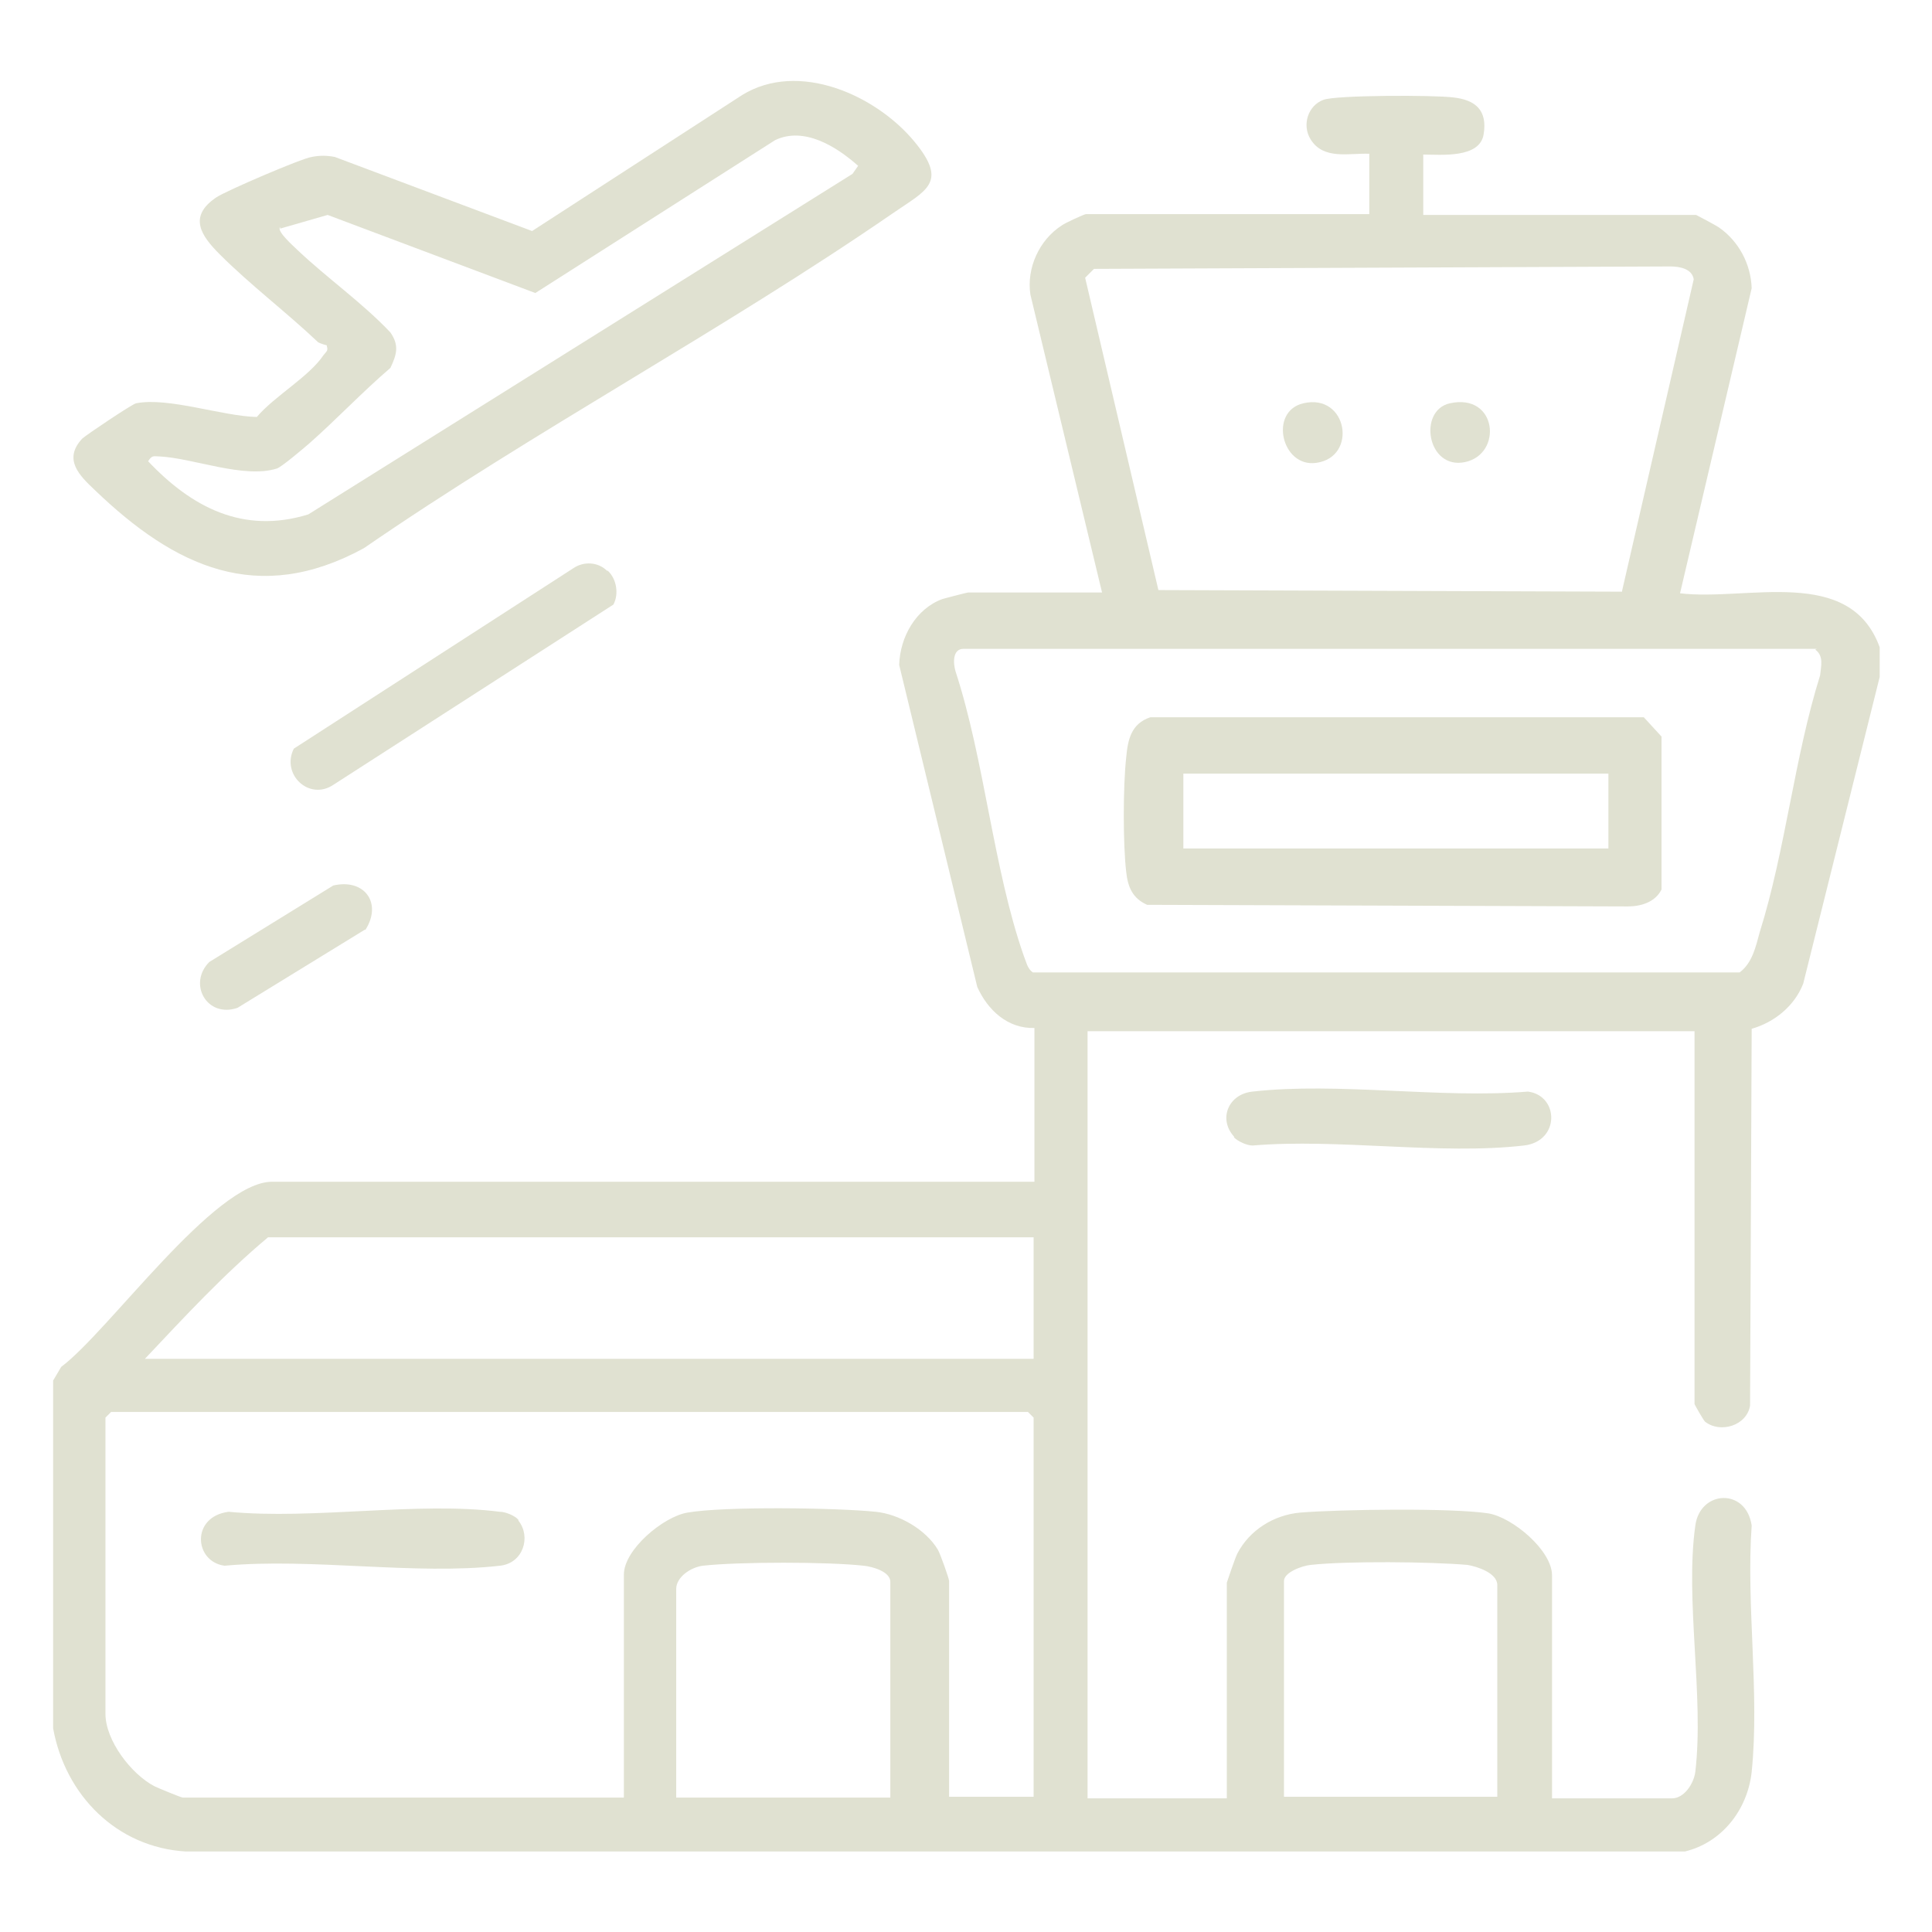 <?xml version="1.0" encoding="UTF-8"?>
<svg id="katman_1" data-name="katman 1" xmlns="http://www.w3.org/2000/svg" viewBox="0 0 24 24">
  <defs>
    <style>
      .cls-1 {
        fill: #e0e1d1;
      }
    </style>
  </defs>
  <path class="cls-1" d="M23.35,8.41l-.95,3.81c-.11.28-.36.48-.64.56l-.02,4.68c-.04.25-.37.35-.56.2-.02-.02-.13-.21-.13-.22v-4.63h-7.54v9.53h1.73v-2.68s.1-.3.13-.36c.15-.29.45-.48.78-.51.49-.04,1.89-.06,2.34.01.3.05.79.46.79.77v2.77h1.49c.15,0,.27-.18.29-.33.11-.94-.13-2.14,0-3.06.06-.44.63-.47.7,0-.07.98.1,2.09,0,3.06-.05.47-.37.88-.83.99H2.31c-.86-.05-1.5-.7-1.65-1.53v-4.32s.1-.17.1-.17c.59-.44,1.9-2.3,2.62-2.3h9.47v-1.91c-.33.01-.58-.22-.71-.51l-.97-4c.01-.35.21-.7.54-.82.04-.01.3-.08.32-.08h1.66l-.89-3.7c-.05-.33.11-.68.39-.86.04-.03.28-.14.3-.14h3.52v-.75c-.25-.01-.57.08-.73-.18-.11-.18-.03-.42.16-.49.16-.06,1.38-.06,1.61-.03.28.03.43.16.38.46s-.53.25-.75.25v.75h3.39s.25.13.29.16c.24.17.39.45.4.75l-.89,3.79c.83.1,2.11-.35,2.48.67v.4ZM20.15,7.34l.89-3.87c-.02-.13-.17-.16-.29-.16l-7.16.03-.11.11.91,3.88,5.76.02ZM22.57,8.06h-10.6c-.14,0-.13.18-.1.28.36,1.1.47,2.46.85,3.54.03.07.04.15.11.2h8.78c.16-.12.2-.32.25-.5.32-1.02.43-2.17.75-3.19.01-.11.05-.24-.06-.32ZM12.84,15.37H3.33c-.55.46-1.04.99-1.53,1.51h11.04v-1.51ZM12.84,22.33v-4.72l-.07-.07H1.38l-.07.07v3.68c0,.33.32.75.61.9.04.02.33.14.35.14h5.48v-2.77c0-.31.49-.72.79-.77.46-.08,1.85-.06,2.34-.01.29.03.62.22.77.47.03.05.14.36.14.39v2.68h1.06ZM11.06,22.33v-2.68c0-.13-.23-.19-.33-.2-.45-.05-1.55-.05-2,0-.15.02-.33.14-.33.29v2.59h2.66ZM18.6,22.33v-2.64c0-.15-.25-.23-.37-.25-.46-.04-1.5-.05-1.95,0-.1.01-.33.09-.33.2v2.68h2.66Z"/>
  <path class="cls-1" d="M4.06,4.29s-.08-.02-.11-.04c-.39-.37-.84-.71-1.22-1.09-.23-.23-.4-.47-.04-.71.12-.08,1.05-.48,1.18-.5.1-.02.19-.02.29,0l2.45.92,2.61-1.69c.7-.43,1.66,0,2.14.58.42.51.15.6-.27.89-2.12,1.46-4.45,2.7-6.57,4.16-1.32.72-2.35.23-3.34-.72-.19-.18-.4-.38-.16-.64.04-.04.62-.43.67-.44.4-.08,1.07.16,1.5.17.22-.26.65-.5.83-.77.03-.04.06-.05.04-.11ZM3.48,2.82c-.05.05.17.24.22.29.37.35.8.65,1.15,1.02.11.16.08.27,0,.44-.35.3-.67.64-1.01.94-.07.06-.34.29-.4.31-.41.13-1.04-.13-1.46-.15-.07,0-.09-.02-.14.06.54.57,1.18.91,1.99.66l6.76-4.23.07-.1c-.27-.24-.67-.49-1.03-.32l-2.98,1.9-2.58-.97-.59.17Z"/>
  <path class="cls-1" d="M7.55,7.09c.11.1.14.29.07.42l-3.48,2.24c-.3.2-.65-.13-.49-.45l3.47-2.24c.13-.09.31-.08.42.03Z"/>
  <path class="cls-1" d="M15.33,14.12c-.2-.22-.07-.53.23-.56,1.06-.12,2.34.09,3.42,0,.39.05.4.62-.05.67-1.04.12-2.31-.09-3.37,0-.07,0-.18-.05-.23-.1Z"/>
  <path class="cls-1" d="M4.53,11.55l-1.58.97c-.38.13-.62-.3-.35-.57l1.54-.95c.39-.09.61.22.4.55Z"/>
  <path class="cls-1" d="M6.44,18.89c.16.2.06.53-.23.56-1.05.12-2.34-.1-3.42,0-.38-.05-.42-.61.05-.67,1.06.1,2.35-.13,3.37,0,.07,0,.19.05.23.1Z"/>
  <path class="cls-1" d="M18.01,5.01c.59-.13.66.63.19.73s-.59-.64-.19-.73Z"/>
  <path class="cls-1" d="M16.19,5.01c.55-.13.68.67.16.74-.43.06-.59-.64-.16-.74Z"/>
  <path class="cls-1" d="M14.29,8.91h6.13s.22.24.22.24v1.9c-.08.16-.26.21-.42.21l-5.97-.02c-.18-.08-.24-.22-.26-.41-.04-.34-.04-1.06,0-1.42.02-.22.06-.42.3-.5ZM19.98,9.61h-5.28v.93h5.28v-.93Z"/>
</svg>